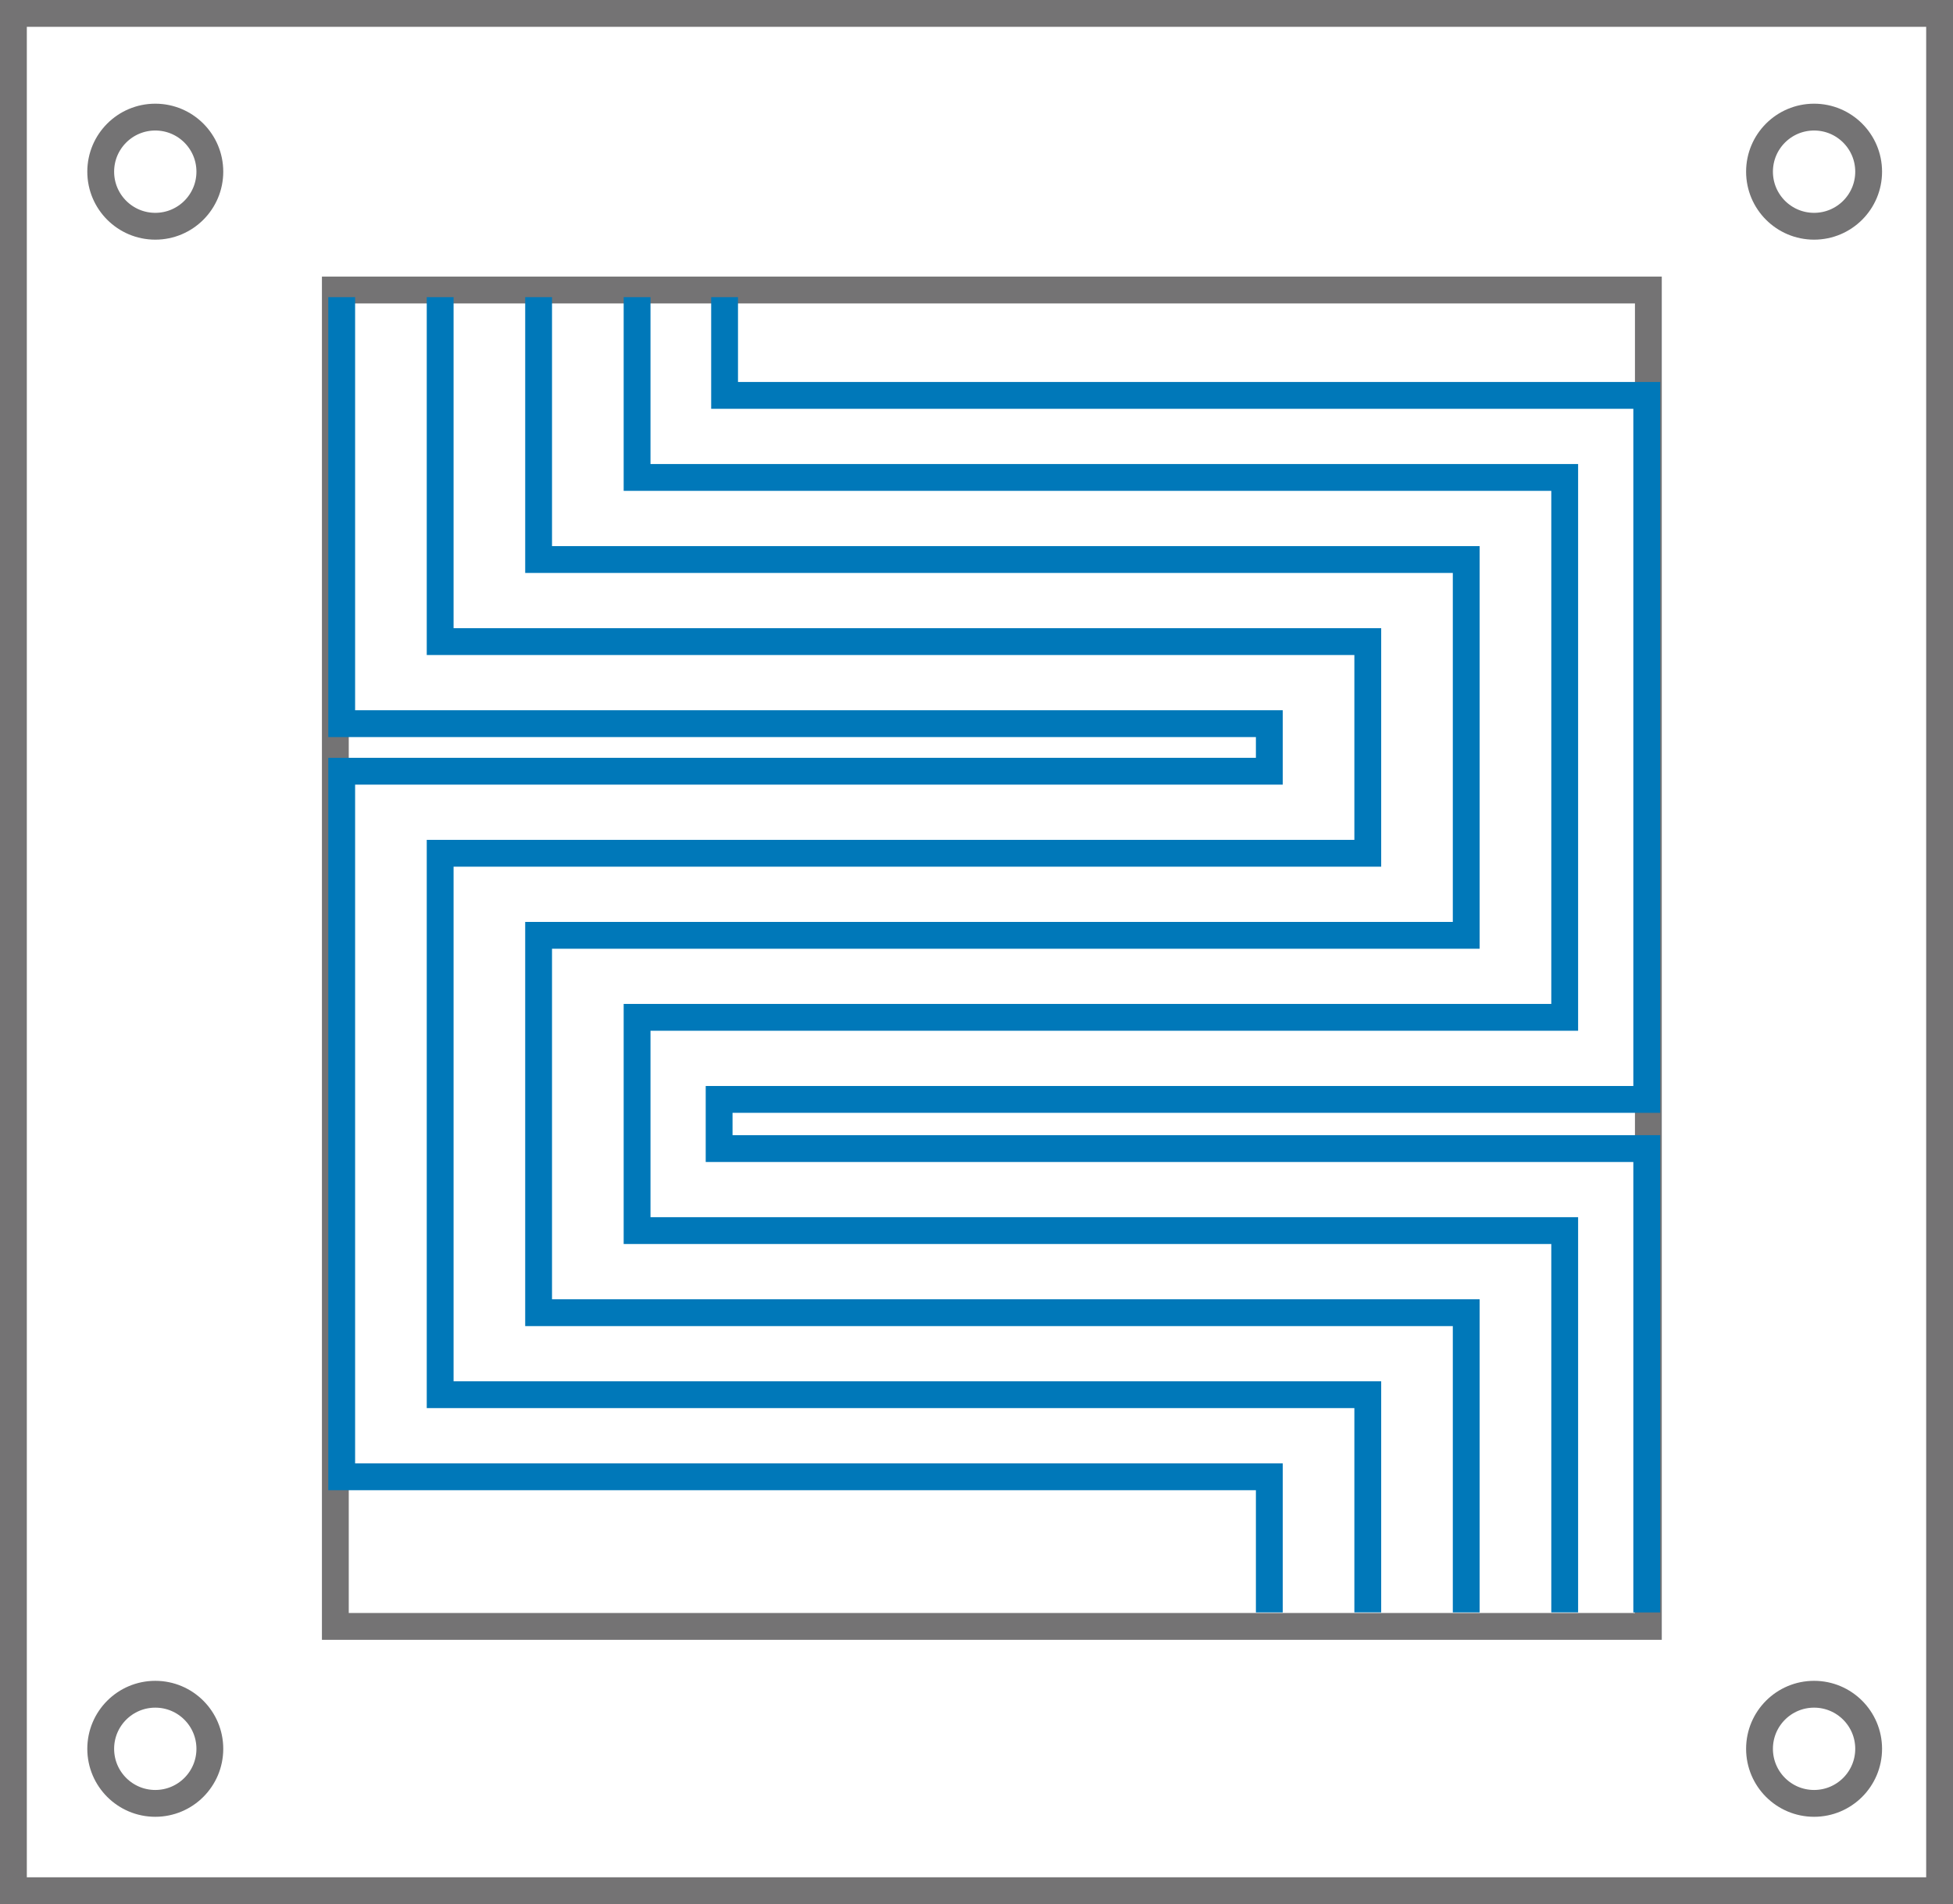 <?xml version="1.0" encoding="utf-8"?>
<svg xmlns="http://www.w3.org/2000/svg" width="145.632" height="141.97" viewBox="0 0 145.632 141.97">
  <g id="Groupe_2373" data-name="Groupe 2373" transform="translate(-1456.349 -698.528)">
    <rect id="Rectangle_1405" data-name="Rectangle 1405" width="143.632" height="139.97" transform="translate(1457.349 699.528)" fill="none" stroke="#747374" stroke-miterlimit="10" stroke-width="2"/>
    <rect id="Rectangle_1406" data-name="Rectangle 1406" width="97.91" height="99.641" transform="translate(1481.355 720.152)" fill="none" stroke="#747374" stroke-miterlimit="10" stroke-width="2"/>
    <circle id="Ellipse_22" data-name="Ellipse 22" cx="4.069" cy="4.069" r="4.069" transform="translate(1463.859 707.259)" fill="none" stroke="#747374" stroke-miterlimit="10" stroke-width="2"/>
    <circle id="Ellipse_23" data-name="Ellipse 23" cx="4.069" cy="4.069" r="4.069" transform="translate(1587.553 707.259)" fill="none" stroke="#747374" stroke-miterlimit="10" stroke-width="2"/>
    <circle id="Ellipse_24" data-name="Ellipse 24" cx="4.069" cy="4.069" r="4.069" transform="translate(1463.859 824.85)" fill="none" stroke="#747374" stroke-miterlimit="10" stroke-width="2"/>
    <circle id="Ellipse_25" data-name="Ellipse 25" cx="4.069" cy="4.069" r="4.069" transform="translate(1587.553 824.85)" fill="none" stroke="#747374" stroke-miterlimit="10" stroke-width="2"/>
    <path id="Tracé_384" data-name="Tracé 384" d="M1500.764,716.818v7.324h68.764v52.492h-69.171V780.3h69.171v34.585" transform="translate(9.616 3.866)" fill="none" stroke="#0078b9" stroke-miterlimit="10" stroke-width="2"/>
    <path id="Tracé_385" data-name="Tracé 385" d="M1495.357,716.818V730.26h69.171v40.255h-69.171v15.9h69.171v28.467" transform="translate(8.498 3.866)" fill="none" stroke="#0078b9" stroke-miterlimit="10" stroke-width="2"/>
    <path id="Tracé_386" data-name="Tracé 386" d="M1489.356,716.818v19.561h69.171V764.4h-69.171v28.135h69.171v22.349" transform="translate(7.156 3.866)" fill="none" stroke="#0078b9" stroke-miterlimit="10" stroke-width="2"/>
    <path id="Tracé_387" data-name="Tracé 387" d="M1483.356,716.818V742.5h69.171v15.782h-69.171V798.65h69.171v16.231" transform="translate(5.815 3.866)" fill="none" stroke="#0078b9" stroke-miterlimit="10" stroke-width="2"/>
    <path id="Tracé_388" data-name="Tracé 388" d="M1477.356,716.818v31.8h69.171v3.546h-69.171v52.608h69.171v10.112" transform="translate(4.473 3.866)" fill="none" stroke="#0078b9" stroke-miterlimit="10" stroke-width="2"/>
  </g>
</svg>
